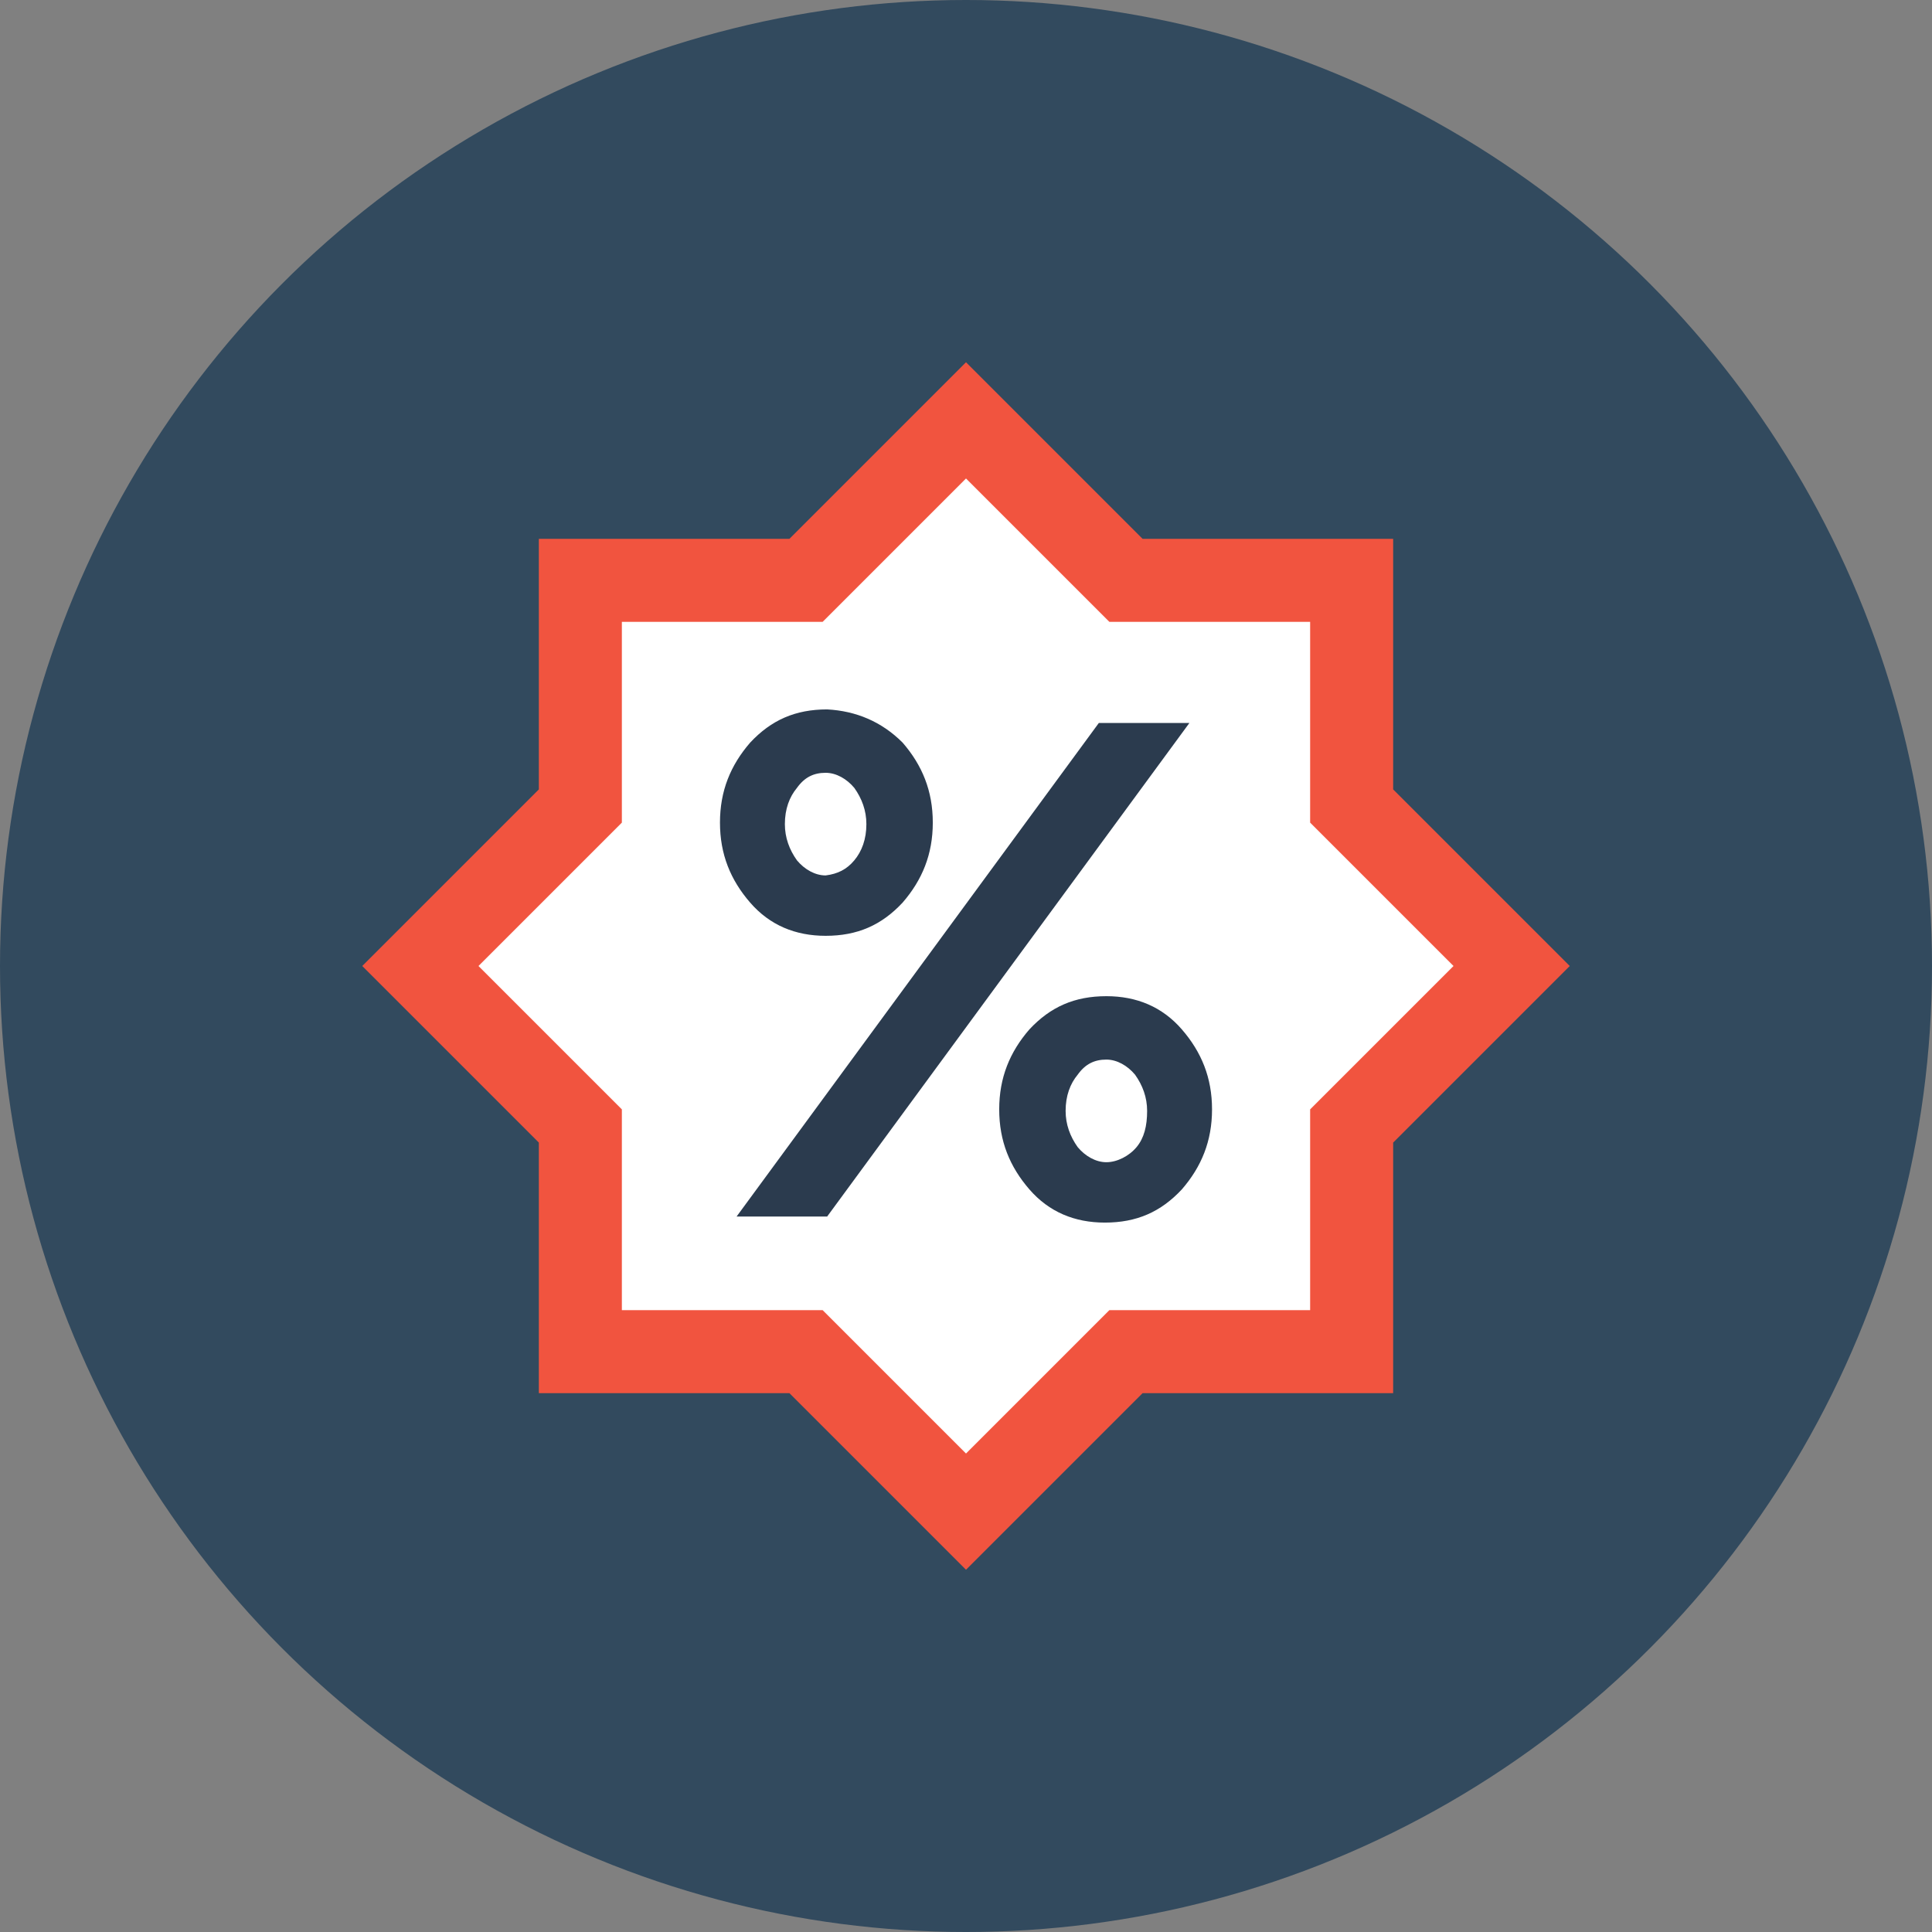 <?xml version="1.0" encoding="iso-8859-1"?>
<!-- Uploaded to: SVG Repo, www.svgrepo.com, Generator: SVG Repo Mixer Tools -->
<svg height="800px" width="800px" version="1.1" id="Layer_1" xmlns="http://www.w3.org/2000/svg" xmlns:xlink="http://www.w3.org/1999/xlink" 
	 viewBox="0 0 504.123 504.123" xml:space="preserve">
<rect x="0" y="0" width="504.123" height="504.123" fill="#808080" stroke="none"/>
<circle style="fill:#324A5E;" cx="252.062" cy="252.062" r="252.062"/>
<polygon style="fill:#F1543F;" points="363.52,298.142 409.6,252.062 363.52,205.982 363.52,140.603 298.142,140.603 
	252.062,94.523 205.982,140.603 140.603,140.603 140.603,205.982 94.523,252.062 140.603,298.142 140.603,363.52 205.982,363.52 
	252.062,409.6 298.142,363.52 363.52,363.52 "/>
<polygon style="fill:#FFFFFF;" points="214.646,341.858 162.265,341.858 162.265,289.477 124.849,252.062 162.265,214.646 
	162.265,162.265 214.646,162.265 252.062,124.849 289.477,162.265 341.858,162.265 341.858,214.646 379.274,252.062 
	341.858,289.477 341.858,341.858 289.477,341.858 252.062,379.274 "/>
<path style="fill:#2B3B4E;" d="M235.52,193.772c5.12,5.908,7.877,12.603,7.877,20.874c0,8.271-2.757,14.966-7.877,20.874
	c-5.514,5.908-11.815,8.665-20.086,8.665c-7.877,0-14.572-2.757-19.692-8.665c-5.12-5.908-7.877-12.603-7.877-20.874
	c0-8.271,2.757-14.966,7.877-20.874c5.514-5.908,11.815-8.665,20.086-8.665C223.311,185.502,230.006,188.258,235.52,193.772z
	 M310.351,188.652L215.828,317.44h-23.631l94.523-128.788L310.351,188.652L310.351,188.652z M222.917,224.492
	c1.969-2.363,3.151-5.514,3.151-9.452c0-3.545-1.182-6.695-3.151-9.452c-1.969-2.363-4.726-3.938-7.483-3.938
	c-3.151,0-5.514,1.182-7.483,3.938c-1.969,2.363-3.151,5.514-3.151,9.452c0,3.545,1.182,6.695,3.151,9.452
	c1.969,2.363,4.726,3.938,7.483,3.938C218.585,228.037,220.948,226.855,222.917,224.492z M308.382,268.603
	c5.12,5.908,7.877,12.603,7.877,20.874c0,8.271-2.757,14.966-7.877,20.874c-5.514,5.908-11.815,8.665-20.086,8.665
	c-7.877,0-14.572-2.757-19.692-8.665c-5.12-5.908-7.877-12.603-7.877-20.874s2.757-14.966,7.877-20.874
	c5.514-5.908,11.815-8.665,20.086-8.665C296.566,259.938,303.262,262.695,308.382,268.603z M296.566,299.323
	c1.969-2.363,2.757-5.514,2.757-9.452c0-3.545-1.182-6.695-3.151-9.452c-1.969-2.363-4.726-3.938-7.483-3.938
	c-3.151,0-5.514,1.182-7.483,3.938c-1.969,2.363-3.151,5.514-3.151,9.452c0,3.545,1.182,6.695,3.151,9.452
	c1.969,2.363,4.726,3.938,7.483,3.938C291.446,303.262,294.597,301.686,296.566,299.323z"/>
</svg>